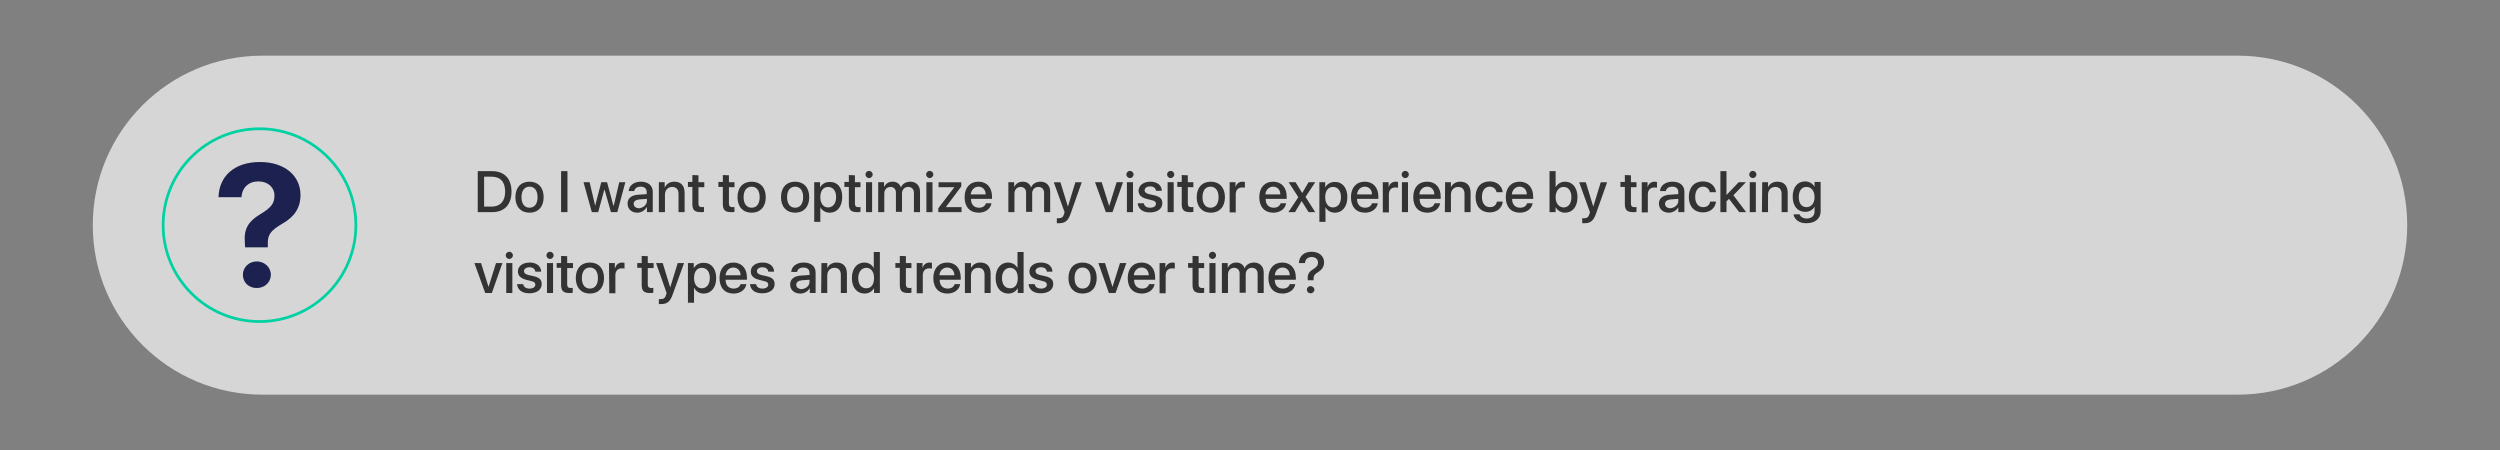 <?xml version="1.0" encoding="utf-8"?>
<!-- Generator: Adobe Illustrator 26.4.1, SVG Export Plug-In . SVG Version: 6.00 Build 0)  -->
<svg version="1.1" id="a" xmlns="http://www.w3.org/2000/svg" xmlns:xlink="http://www.w3.org/1999/xlink" x="0px" y="0px"
	 viewBox="0 0 902.7 162.6" style="enable-background:new 0 0 902.7 162.6;" xml:space="preserve">
<rect x="0" y="0" width="902.7" height="162.6" fill="#808080" stroke="none"/>
<style type="text/css">
	.st0{opacity:0.75;fill:#F2F2F2;}
	.st1{fill:#333333;}
	.st2{fill:none;stroke:#00D1A3;stroke-miterlimit:10;}
	.st3{fill:#1C214F;}
</style>
<path class="st0" d="M94.7,20.1H808c33.8,0,61.2,27.4,61.2,61.2v0c0,33.8-27.4,61.2-61.2,61.2H94.7c-33.8,0-61.2-27.4-61.2-61.2v0
	C33.5,47.5,60.9,20.1,94.7,20.1z"/>
<g>
	<path class="st1" d="M177.7,61.8c4.4,0,7,2.7,7,7.4s-2.6,7.4-7,7.4h-5.2V61.8L177.7,61.8L177.7,61.8z M174.8,74.6h2.7
		c3.1,0,4.9-1.9,4.9-5.4s-1.7-5.4-4.9-5.4h-2.7V74.6L174.8,74.6z"/>
	<path class="st1" d="M186.1,71.2c0-3.5,2-5.6,5.1-5.6s5.1,2.1,5.1,5.6s-2,5.6-5.1,5.6S186.1,74.7,186.1,71.2z M194.1,71.2
		c0-2.4-1.1-3.8-2.9-3.8s-2.9,1.4-2.9,3.8s1.1,3.8,2.9,3.8S194.1,73.6,194.1,71.2z"/>
	<path class="st1" d="M202.6,76.6V61.8h2.3v14.8H202.6z"/>
	<path class="st1" d="M222.9,76.6h-2.3l-2.3-8.1h-0.1l-2.2,8.1h-2.3l-3-10.8h2.2l2,8.5h0l2.2-8.5h2.1l2.3,8.5h0.1l2-8.5h2.2
		L222.9,76.6z"/>
	<path class="st1" d="M226.6,73.5c0-1.9,1.4-3.1,4-3.2l2.9-0.2v-0.8c0-1.2-0.8-1.9-2.2-1.9c-1.3,0-2.1,0.6-2.3,1.6H227
		c0.1-1.9,1.8-3.4,4.4-3.4s4.3,1.4,4.3,3.6v7.4h-2.1v-1.8h-0.1c-0.6,1.2-2,2-3.4,2C228.1,76.8,226.6,75.5,226.6,73.5L226.6,73.5z
		 M233.6,72.6v-0.8l-2.7,0.2c-1.3,0.1-2.1,0.7-2.1,1.6s0.8,1.6,2,1.6C232.3,75,233.5,74,233.6,72.6L233.6,72.6z"/>
	<path class="st1" d="M237.9,65.8h2.1v1.8h0.1c0.6-1.2,1.7-2,3.4-2c2.4,0,3.7,1.5,3.7,4v7H245v-6.6c0-1.6-0.8-2.5-2.3-2.5
		s-2.6,1.1-2.6,2.8v6.3h-2.2V65.8z"/>
	<path class="st1" d="M252.2,63.3v2.5h2.1v1.8h-2.1v5.9c0,0.9,0.4,1.3,1.3,1.3c0.2,0,0.6,0,0.7-0.1v1.8c-0.2,0.1-0.7,0.1-1.2,0.1
		c-2.2,0-3-0.8-3-2.9v-6.2h-1.6v-1.8h1.6v-2.5L252.2,63.3L252.2,63.3z"/>
	<path class="st1" d="M263.2,63.3v2.5h2v1.8h-2v5.9c0,0.9,0.4,1.3,1.3,1.3c0.2,0,0.6,0,0.7-0.1v1.8c-0.2,0.1-0.7,0.1-1.2,0.1
		c-2.2,0-3-0.8-3-2.9v-6.2h-1.6v-1.8h1.6v-2.5L263.2,63.3L263.2,63.3z"/>
	<path class="st1" d="M266.3,71.2c0-3.5,2-5.6,5.1-5.6s5.1,2.1,5.1,5.6s-2,5.6-5.1,5.6S266.3,74.7,266.3,71.2z M274.3,71.2
		c0-2.4-1.1-3.8-2.9-3.8s-2.9,1.4-2.9,3.8s1.1,3.8,2.9,3.8S274.3,73.6,274.3,71.2z"/>
	<path class="st1" d="M282,71.2c0-3.5,2-5.6,5.1-5.6s5.1,2.1,5.1,5.6s-2,5.6-5.1,5.6S282,74.7,282,71.2z M290,71.2
		c0-2.4-1.1-3.8-2.9-3.8s-2.9,1.4-2.9,3.8s1.1,3.8,2.9,3.8S290,73.6,290,71.2z"/>
	<path class="st1" d="M304.1,71.2c0,3.4-1.8,5.6-4.5,5.6c-1.5,0-2.8-0.8-3.4-2h0v5.3H294V65.8h2.1v1.9h0c0.6-1.2,1.9-2,3.4-2
		C302.4,65.6,304.2,67.8,304.1,71.2L304.1,71.2z M301.9,71.2c0-2.3-1.1-3.7-2.9-3.7s-2.8,1.5-2.8,3.7s1.1,3.7,2.8,3.7
		S301.9,73.5,301.9,71.2z"/>
	<path class="st1" d="M308.7,63.3v2.5h2v1.8h-2v5.9c0,0.9,0.4,1.3,1.3,1.3c0.2,0,0.6,0,0.7-0.1v1.8c-0.2,0.1-0.7,0.1-1.2,0.1
		c-2.2,0-3-0.8-3-2.9v-6.2h-1.6v-1.8h1.6v-2.5L308.7,63.3L308.7,63.3z"/>
	<path class="st1" d="M312.5,63c0-0.7,0.6-1.3,1.3-1.3s1.3,0.6,1.3,1.3s-0.6,1.3-1.3,1.3S312.5,63.7,312.5,63z M312.7,65.8h2.2v10.8
		h-2.2V65.8z"/>
	<path class="st1" d="M317.1,65.8h2.1v1.8h0c0.5-1.2,1.6-2,3.1-2s2.6,0.8,3,2.1h0c0.5-1.3,1.8-2.1,3.4-2.1c2.1,0,3.5,1.4,3.5,3.6
		v7.4h-2.2v-6.9c0-1.4-0.8-2.2-2.1-2.2s-2.2,1-2.2,2.3v6.7h-2.2v-7c0-1.2-0.8-2-2-2c-1.3,0-2.2,1-2.2,2.4v6.7h-2.2L317.1,65.8
		L317.1,65.8z"/>
	<path class="st1" d="M334.4,63c0-0.7,0.6-1.3,1.3-1.3s1.3,0.6,1.3,1.3s-0.6,1.3-1.3,1.3S334.4,63.7,334.4,63z M334.5,65.8h2.2v10.8
		h-2.2V65.8z"/>
	<path class="st1" d="M338.8,75.2l5.8-7.6v0h-5.7v-1.8h8.2v1.5l-5.6,7.5v0h5.7v1.8h-8.4L338.8,75.2L338.8,75.2z"/>
	<path class="st1" d="M358,73.4c-0.3,2-2.2,3.4-4.6,3.4c-3.2,0-5.1-2.1-5.1-5.6s2-5.6,5-5.6s4.9,2.1,4.9,5.4v0.8h-7.6v0.1
		c0,1.9,1.1,3.1,2.9,3.1c1.3,0,2.2-0.6,2.5-1.6L358,73.4L358,73.4z M350.5,70.2h5.4c0-1.7-1.1-2.8-2.6-2.8S350.7,68.6,350.5,70.2
		L350.5,70.2z"/>
	<path class="st1" d="M364.1,65.8h2.1v1.8h0c0.5-1.2,1.6-2,3.1-2s2.6,0.8,3,2.1h0c0.5-1.3,1.8-2.1,3.4-2.1c2.1,0,3.5,1.4,3.5,3.6
		v7.4h-2.2v-6.9c0-1.4-0.8-2.2-2.1-2.2s-2.2,1-2.2,2.3v6.7h-2.2v-7c0-1.2-0.8-2-2-2c-1.3,0-2.2,1-2.2,2.4v6.7h-2.2L364.1,65.8
		L364.1,65.8z"/>
	<path class="st1" d="M381.6,80.6v-1.8c0.2,0,0.5,0,0.7,0c1,0,1.6-0.4,1.9-1.5c0,0,0.2-0.7,0.2-0.7l-3.9-10.8h2.4l2.7,8.8h0l2.7-8.8
		h2.3l-4,11.3c-0.9,2.6-2,3.5-4.2,3.5C382.4,80.6,381.8,80.6,381.6,80.6L381.6,80.6z"/>
	<path class="st1" d="M401.7,76.6h-2.4l-3.9-10.8h2.4l2.7,8.6h0l2.7-8.6h2.3L401.7,76.6L401.7,76.6z"/>
	<path class="st1" d="M406.7,63c0-0.7,0.6-1.3,1.3-1.3s1.3,0.6,1.3,1.3s-0.6,1.3-1.3,1.3S406.7,63.7,406.7,63z M406.9,65.8h2.2v10.8
		h-2.2V65.8z"/>
	<path class="st1" d="M415.4,65.6c2.4,0,4.1,1.3,4.1,3.3h-2.1c-0.1-1-0.9-1.6-2.1-1.6s-2,0.6-2,1.4c0,0.7,0.5,1.1,1.6,1.4l1.8,0.4
		c2.2,0.5,3,1.3,3,2.9c0,2-1.8,3.3-4.5,3.3s-4.2-1.3-4.4-3.3h2.2c0.2,1,1,1.6,2.3,1.6s2.1-0.6,2.1-1.4c0-0.7-0.4-1.1-1.5-1.3
		l-1.9-0.5c-2-0.5-2.9-1.5-2.9-3C411.2,66.9,412.9,65.6,415.4,65.6L415.4,65.6z"/>
	<path class="st1" d="M421.4,63c0-0.7,0.6-1.3,1.3-1.3s1.3,0.6,1.3,1.3s-0.6,1.3-1.3,1.3S421.4,63.7,421.4,63z M421.6,65.8h2.2v10.8
		h-2.2V65.8z"/>
	<path class="st1" d="M428.9,63.3v2.5h2v1.8h-2v5.9c0,0.9,0.4,1.3,1.3,1.3c0.2,0,0.6,0,0.7-0.1v1.8c-0.2,0.1-0.7,0.1-1.2,0.1
		c-2.2,0-3-0.8-3-2.9v-6.2h-1.6v-1.8h1.6v-2.5L428.9,63.3L428.9,63.3z"/>
	<path class="st1" d="M432.1,71.2c0-3.5,2-5.6,5.1-5.6s5.1,2.1,5.1,5.6s-2,5.6-5.1,5.6S432.1,74.7,432.1,71.2z M440,71.2
		c0-2.4-1.1-3.8-2.9-3.8s-2.9,1.4-2.9,3.8s1.1,3.8,2.9,3.8S440,73.6,440,71.2z"/>
	<path class="st1" d="M444,65.8h2.1v1.8h0c0.4-1.3,1.3-2,2.6-2c0.3,0,0.6,0.1,0.8,0.1v2.1c-0.2-0.1-0.6-0.1-1-0.1
		c-1.4,0-2.3,0.9-2.3,2.5v6.5H444C444,76.6,444,65.8,444,65.8z"/>
	<path class="st1" d="M464.4,73.4c-0.3,2-2.2,3.4-4.6,3.4c-3.2,0-5.1-2.1-5.1-5.6s2-5.6,5-5.6s4.9,2.1,4.9,5.4v0.8h-7.6v0.1
		c0,1.9,1.1,3.1,2.9,3.1c1.3,0,2.2-0.6,2.5-1.6L464.4,73.4L464.4,73.4z M456.9,70.2h5.4c0-1.7-1.1-2.8-2.6-2.8S457,68.6,456.9,70.2z
		"/>
	<path class="st1" d="M470,72.6l-2.4,4h-2.4l3.6-5.4l-3.5-5.4h2.5l2.4,3.9h0l2.3-3.9h2.4l-3.5,5.3l3.5,5.5h-2.4L470,72.6L470,72.6
		L470,72.6z"/>
	<path class="st1" d="M486.5,71.2c0,3.4-1.8,5.6-4.5,5.6c-1.5,0-2.8-0.8-3.4-2h0v5.3h-2.2V65.8h2.1v1.9h0c0.6-1.2,1.9-2,3.4-2
		C484.7,65.6,486.5,67.8,486.5,71.2L486.5,71.2z M484.2,71.2c0-2.3-1.1-3.7-2.9-3.7s-2.8,1.5-2.8,3.7s1.1,3.7,2.8,3.7
		S484.2,73.5,484.2,71.2z"/>
	<path class="st1" d="M497.5,73.4c-0.3,2-2.2,3.4-4.6,3.4c-3.2,0-5.1-2.1-5.1-5.6s2-5.6,5-5.6s4.9,2.1,4.9,5.4v0.8H490v0.1
		c0,1.9,1.1,3.1,2.9,3.1c1.3,0,2.2-0.6,2.5-1.6L497.5,73.4L497.5,73.4z M490,70.2h5.4c0-1.7-1.1-2.8-2.6-2.8S490.1,68.6,490,70.2z"
		/>
	<path class="st1" d="M499.3,65.8h2.1v1.8h0c0.4-1.3,1.3-2,2.6-2c0.3,0,0.6,0.1,0.8,0.1v2.1c-0.2-0.1-0.6-0.1-1-0.1
		c-1.4,0-2.3,0.9-2.3,2.5v6.5h-2.2C499.3,76.6,499.3,65.8,499.3,65.8z"/>
	<path class="st1" d="M506.1,63c0-0.7,0.6-1.3,1.3-1.3s1.3,0.6,1.3,1.3s-0.6,1.3-1.3,1.3S506.1,63.7,506.1,63z M506.2,65.8h2.2v10.8
		h-2.2V65.8z"/>
	<path class="st1" d="M520,73.4c-0.3,2-2.2,3.4-4.6,3.4c-3.2,0-5.1-2.1-5.1-5.6s1.9-5.6,5-5.6s4.9,2.1,4.9,5.4v0.8h-7.6v0.1
		c0,1.9,1.1,3.1,2.9,3.1c1.3,0,2.2-0.6,2.5-1.6L520,73.4L520,73.4z M512.5,70.2h5.4c0-1.7-1.1-2.8-2.6-2.8S512.6,68.6,512.5,70.2z"
		/>
	<path class="st1" d="M521.8,65.8h2.1v1.8h0c0.6-1.2,1.7-2,3.4-2c2.4,0,3.7,1.5,3.7,4v7h-2.2v-6.6c0-1.6-0.8-2.5-2.3-2.5
		s-2.6,1.1-2.6,2.8v6.3h-2.2L521.8,65.8L521.8,65.8z"/>
	<path class="st1" d="M540.4,69.5c-0.2-1.2-1.1-2.1-2.5-2.1c-1.7,0-2.8,1.4-2.8,3.7s1.1,3.7,2.9,3.7c1.4,0,2.3-0.8,2.5-2h2.1
		c-0.2,2.3-2.1,3.9-4.7,3.9c-3.1,0-5.1-2.1-5.1-5.6s2-5.6,5.1-5.6c2.8,0,4.5,1.8,4.7,3.9H540.4z"/>
	<path class="st1" d="M553.4,73.4c-0.3,2-2.2,3.4-4.6,3.4c-3.2,0-5.1-2.1-5.1-5.6s2-5.6,5-5.6s4.9,2.1,4.9,5.4v0.8h-7.6v0.1
		c0,1.9,1.1,3.1,2.9,3.1c1.3,0,2.2-0.6,2.5-1.6L553.4,73.4L553.4,73.4z M545.9,70.2h5.4c0-1.7-1.1-2.8-2.6-2.8S546,68.6,545.9,70.2z
		"/>
	<path class="st1" d="M561.7,74.8L561.7,74.8l0,1.8h-2.2V61.8h2.2v5.8h0c0.7-1.2,1.9-2,3.4-2c2.7,0,4.5,2.2,4.5,5.6
		s-1.8,5.6-4.5,5.6C563.6,76.8,562.4,76,561.7,74.8L561.7,74.8z M561.7,71.2c0,2.2,1.2,3.7,2.9,3.7s2.8-1.4,2.8-3.7
		s-1.1-3.7-2.8-3.7S561.7,69,561.7,71.2z"/>
	<path class="st1" d="M571.3,80.6v-1.8c0.2,0,0.5,0,0.7,0c1,0,1.6-0.4,1.9-1.5c0,0,0.2-0.7,0.2-0.7l-3.9-10.8h2.4l2.7,8.8h0l2.7-8.8
		h2.3l-4,11.3c-0.9,2.6-2,3.5-4.2,3.5C572,80.6,571.5,80.6,571.3,80.6L571.3,80.6z"/>
	<path class="st1" d="M588.9,63.3v2.5h2v1.8h-2v5.9c0,0.9,0.4,1.3,1.3,1.3c0.2,0,0.6,0,0.7-0.1v1.8c-0.2,0.1-0.7,0.1-1.2,0.1
		c-2.2,0-3-0.8-3-2.9v-6.2h-1.6v-1.8h1.6v-2.5L588.9,63.3L588.9,63.3z"/>
	<path class="st1" d="M592.8,65.8h2.1v1.8h0c0.4-1.3,1.3-2,2.6-2c0.3,0,0.6,0.1,0.8,0.1v2.1c-0.2-0.1-0.6-0.1-1-0.1
		c-1.4,0-2.3,0.9-2.3,2.5v6.5h-2.2C592.8,76.6,592.8,65.8,592.8,65.8z"/>
	<path class="st1" d="M599,73.5c0-1.9,1.5-3.1,4-3.2l3-0.2v-0.8c0-1.2-0.8-1.9-2.2-1.9c-1.3,0-2.1,0.6-2.3,1.6h-2.1
		c0.1-1.9,1.8-3.4,4.5-3.4s4.3,1.4,4.3,3.6v7.4H606v-1.8h0c-0.6,1.2-2,2-3.4,2C600.5,76.8,599,75.5,599,73.5L599,73.5z M606,72.6
		v-0.8l-2.7,0.2c-1.3,0.1-2.1,0.7-2.1,1.6s0.8,1.6,2,1.6C604.7,75,606,74,606,72.6z"/>
	<path class="st1" d="M617.4,69.5c-0.2-1.2-1.1-2.1-2.5-2.1c-1.7,0-2.8,1.4-2.8,3.7s1.1,3.7,2.9,3.7c1.4,0,2.3-0.8,2.5-2h2.1
		c-0.2,2.3-2.1,3.9-4.7,3.9c-3.1,0-5.1-2.1-5.1-5.6s2-5.6,5.1-5.6c2.8,0,4.5,1.8,4.7,3.9H617.4z"/>
	<path class="st1" d="M627.8,65.8h2.6l-4.5,4.7l4.6,6.1H628l-3.7-4.8l-0.9,0.9v3.9h-2.2V61.8h2.2v8.6h0L627.8,65.8L627.8,65.8z"/>
	<path class="st1" d="M631.6,63c0-0.7,0.6-1.3,1.3-1.3s1.3,0.6,1.3,1.3s-0.6,1.3-1.3,1.3S631.6,63.7,631.6,63z M631.8,65.8h2.2v10.8
		h-2.2V65.8z"/>
	<path class="st1" d="M636.3,65.8h2.1v1.8h0c0.6-1.2,1.7-2,3.4-2c2.4,0,3.7,1.5,3.7,4v7h-2.2v-6.6c0-1.6-0.8-2.5-2.3-2.5
		s-2.6,1.1-2.6,2.8v6.3h-2.2L636.3,65.8L636.3,65.8z"/>
	<path class="st1" d="M647.6,77.4h2.2c0.3,0.9,1.3,1.5,2.6,1.5c1.7,0,2.8-1,2.8-2.5v-1.8h0c-0.6,1.2-1.9,1.9-3.4,1.9
		c-2.7,0-4.5-2.1-4.5-5.5s1.8-5.5,4.5-5.5c1.5,0,2.8,0.8,3.4,2h0v-1.8h2.2v10.6c0,2.6-2,4.3-5.1,4.3
		C649.8,80.7,647.9,79.3,647.6,77.4L647.6,77.4z M655.2,71.2c0-2.2-1.1-3.7-2.9-3.7s-2.8,1.4-2.8,3.7s1.1,3.6,2.8,3.6
		S655.2,73.4,655.2,71.2z"/>
	<path class="st1" d="M177.6,105.8h-2.4L171.3,95h2.4l2.7,8.6h0l2.7-8.6h2.3L177.6,105.8L177.6,105.8z"/>
	<path class="st1" d="M182.6,92.2c0-0.7,0.6-1.3,1.3-1.3s1.3,0.6,1.3,1.3s-0.6,1.3-1.3,1.3S182.6,92.9,182.6,92.2z M182.8,95h2.2
		v10.8h-2.2V95z"/>
	<path class="st1" d="M191.3,94.8c2.4,0,4.1,1.3,4.1,3.3h-2.1c-0.1-1-0.9-1.6-2.1-1.6s-2,0.6-2,1.4c0,0.7,0.5,1.1,1.6,1.4l1.8,0.4
		c2.2,0.5,3,1.3,3,2.9c0,2-1.8,3.3-4.5,3.3s-4.2-1.3-4.4-3.3h2.2c0.2,1,1,1.6,2.3,1.6s2.1-0.6,2.1-1.4c0-0.7-0.4-1.1-1.5-1.3
		l-1.9-0.5c-1.9-0.5-2.9-1.5-2.9-3C187,96.1,188.7,94.8,191.3,94.8L191.3,94.8z"/>
	<path class="st1" d="M197.3,92.2c0-0.7,0.6-1.3,1.3-1.3s1.3,0.6,1.3,1.3s-0.6,1.3-1.3,1.3S197.3,92.9,197.3,92.2z M197.5,95h2.2
		v10.8h-2.2V95z"/>
	<path class="st1" d="M204.8,92.5V95h2.1v1.8h-2.1v5.9c0,0.9,0.4,1.3,1.3,1.3c0.2,0,0.6,0,0.7-0.1v1.8c-0.2,0.1-0.7,0.1-1.2,0.1
		c-2.2,0-3-0.8-3-2.9v-6.2H201V95h1.6v-2.6L204.8,92.5L204.8,92.5z"/>
	<path class="st1" d="M207.9,100.4c0-3.5,2-5.6,5.1-5.6s5.1,2.1,5.1,5.6s-2,5.6-5.1,5.6S207.9,103.9,207.9,100.4z M215.9,100.4
		c0-2.4-1.1-3.8-2.9-3.8s-2.9,1.4-2.9,3.8s1.1,3.8,2.9,3.8S215.9,102.8,215.9,100.4z"/>
	<path class="st1" d="M219.9,95h2.1v1.8h0.1c0.4-1.3,1.3-2,2.6-2c0.3,0,0.6,0.1,0.8,0.1V97c-0.2-0.1-0.6-0.1-1-0.1
		c-1.4,0-2.3,0.9-2.3,2.5v6.5h-2.2L219.9,95L219.9,95z"/>
	<path class="st1" d="M233.9,92.5V95h2.1v1.8h-2.1v5.9c0,0.9,0.4,1.3,1.3,1.3c0.2,0,0.6,0,0.7-0.1v1.8c-0.2,0.1-0.7,0.1-1.2,0.1
		c-2.2,0-3-0.8-3-2.9v-6.2h-1.6V95h1.6v-2.6L233.9,92.5L233.9,92.5z"/>
	<path class="st1" d="M237.9,109.8V108c0.2,0,0.5,0,0.7,0c1,0,1.6-0.4,1.9-1.5c0,0,0.2-0.7,0.2-0.7L236.9,95h2.4l2.7,8.8h0l2.7-8.8
		h2.3l-4.1,11.3c-0.9,2.6-2,3.5-4.2,3.5C238.7,109.8,238.1,109.8,237.9,109.8L237.9,109.8z"/>
	<path class="st1" d="M258.6,100.4c0,3.4-1.8,5.6-4.5,5.6c-1.6,0-2.8-0.8-3.4-2h-0.1v5.3h-2.2V95h2.1v1.9h0c0.6-1.2,1.9-2,3.4-2
		C256.8,94.8,258.6,97,258.6,100.4L258.6,100.4z M256.3,100.4c0-2.3-1.1-3.7-2.9-3.7s-2.8,1.5-2.8,3.7s1.1,3.7,2.8,3.7
		S256.3,102.7,256.3,100.4z"/>
	<path class="st1" d="M269.5,102.6c-0.3,2-2.2,3.4-4.6,3.4c-3.2,0-5.1-2.1-5.1-5.6s2-5.6,5-5.6s4.9,2.1,4.9,5.4v0.8H262v0.1
		c0,1.9,1.1,3.1,2.9,3.1c1.3,0,2.2-0.6,2.5-1.6L269.5,102.6L269.5,102.6z M262,99.4h5.4c0-1.7-1.1-2.8-2.6-2.8S262.1,97.8,262,99.4z
		"/>
	<path class="st1" d="M275.4,94.8c2.4,0,4.1,1.3,4.1,3.3h-2.1c-0.1-1-0.9-1.6-2.1-1.6s-2,0.6-2,1.4c0,0.7,0.5,1.1,1.6,1.4l1.8,0.4
		c2.2,0.5,3,1.3,3,2.9c0,2-1.8,3.3-4.5,3.3s-4.2-1.3-4.4-3.3h2.2c0.2,1,1,1.6,2.3,1.6s2.1-0.6,2.1-1.4c0-0.7-0.4-1.1-1.5-1.3
		l-1.9-0.5c-2-0.5-2.9-1.5-2.9-3C271.1,96.1,272.8,94.8,275.4,94.8L275.4,94.8z"/>
	<path class="st1" d="M285.3,102.7c0-1.9,1.5-3.1,4-3.2l3-0.2v-0.8c0-1.2-0.8-1.9-2.2-1.9c-1.3,0-2.1,0.6-2.3,1.6h-2.1
		c0.1-1.9,1.8-3.4,4.5-3.4s4.3,1.4,4.3,3.6v7.4h-2.1V104h0c-0.6,1.2-2,2-3.4,2C286.8,106,285.3,104.7,285.3,102.7L285.3,102.7z
		 M292.3,101.8v-0.8l-2.7,0.2c-1.3,0.1-2.1,0.7-2.1,1.6s0.8,1.6,2,1.6C291.1,104.2,292.3,103.2,292.3,101.8z"/>
	<path class="st1" d="M296.6,95h2.1v1.8h0c0.6-1.2,1.7-2,3.4-2c2.4,0,3.7,1.5,3.7,4v7h-2.2v-6.6c0-1.6-0.8-2.5-2.3-2.5
		s-2.6,1.1-2.6,2.8v6.3h-2.2L296.6,95L296.6,95z"/>
	<path class="st1" d="M307.6,100.4c0-3.4,1.8-5.6,4.5-5.6c1.5,0,2.8,0.8,3.4,2h0V91h2.2v14.8h-2.1V104h0c-0.6,1.2-1.9,2-3.4,2
		C309.4,106,307.6,103.8,307.6,100.4L307.6,100.4z M309.9,100.4c0,2.3,1.1,3.7,2.9,3.7s2.8-1.4,2.8-3.7s-1.1-3.7-2.8-3.7
		S309.9,98.2,309.9,100.4z"/>
	<path class="st1" d="M327.1,92.5V95h2v1.8h-2v5.9c0,0.9,0.4,1.3,1.3,1.3c0.2,0,0.6,0,0.7-0.1v1.8c-0.2,0.1-0.7,0.1-1.2,0.1
		c-2.2,0-3-0.8-3-2.9v-6.2h-1.6V95h1.6v-2.6L327.1,92.5L327.1,92.5z"/>
	<path class="st1" d="M331,95h2.1v1.8h0c0.4-1.3,1.3-2,2.6-2c0.3,0,0.6,0.1,0.8,0.1V97c-0.2-0.1-0.6-0.1-1-0.1
		c-1.4,0-2.3,0.9-2.3,2.5v6.5H331C331,105.8,331,95,331,95z"/>
	<path class="st1" d="M346.7,102.6c-0.3,2-2.2,3.4-4.6,3.4c-3.2,0-5.1-2.1-5.1-5.6s2-5.6,5-5.6s4.9,2.1,4.9,5.4v0.8h-7.6v0.1
		c0,1.9,1.1,3.1,2.9,3.1c1.3,0,2.2-0.6,2.5-1.6L346.7,102.6L346.7,102.6z M339.2,99.4h5.4c0-1.7-1.1-2.8-2.6-2.8
		S339.3,97.8,339.2,99.4L339.2,99.4z"/>
	<path class="st1" d="M348.5,95h2.1v1.8h0c0.6-1.2,1.7-2,3.4-2c2.4,0,3.7,1.5,3.7,4v7h-2.2v-6.6c0-1.6-0.8-2.5-2.3-2.5
		s-2.6,1.1-2.6,2.8v6.3h-2.2V95z"/>
	<path class="st1" d="M359.5,100.4c0-3.4,1.8-5.6,4.5-5.6c1.5,0,2.8,0.8,3.4,2h0V91h2.2v14.8h-2.1V104h0c-0.6,1.2-1.9,2-3.4,2
		C361.3,106,359.5,103.8,359.5,100.4L359.5,100.4z M361.8,100.4c0,2.3,1.1,3.7,2.9,3.7s2.8-1.4,2.8-3.7s-1.1-3.7-2.8-3.7
		S361.8,98.2,361.8,100.4z"/>
	<path class="st1" d="M375.9,94.8c2.4,0,4.1,1.3,4.1,3.3H378c-0.1-1-0.9-1.6-2.1-1.6s-2,0.6-2,1.4c0,0.7,0.5,1.1,1.6,1.4l1.8,0.4
		c2.2,0.5,3,1.3,3,2.9c0,2-1.8,3.3-4.5,3.3s-4.2-1.3-4.4-3.3h2.2c0.2,1,1,1.6,2.3,1.6s2.1-0.6,2.1-1.4c0-0.7-0.4-1.1-1.5-1.3
		l-1.9-0.5c-2-0.5-2.9-1.5-2.9-3C371.7,96.1,373.4,94.8,375.9,94.8L375.9,94.8z"/>
	<path class="st1" d="M385.8,100.4c0-3.5,2-5.6,5.1-5.6s5.1,2.1,5.1,5.6s-2,5.6-5.1,5.6S385.8,103.9,385.8,100.4z M393.8,100.4
		c0-2.4-1.1-3.8-2.9-3.8s-2.9,1.4-2.9,3.8s1.1,3.8,2.9,3.8S393.8,102.8,393.8,100.4z"/>
	<path class="st1" d="M402.8,105.8h-2.4L396.6,95h2.4l2.7,8.6h0l2.7-8.6h2.3L402.8,105.8L402.8,105.8z"/>
	<path class="st1" d="M416.9,102.6c-0.3,2-2.2,3.4-4.6,3.4c-3.2,0-5.1-2.1-5.1-5.6s2-5.6,5-5.6s4.9,2.1,4.9,5.4v0.8h-7.6v0.1
		c0,1.9,1.1,3.1,2.9,3.1c1.3,0,2.2-0.6,2.5-1.6L416.9,102.6L416.9,102.6z M409.4,99.4h5.4c0-1.7-1.1-2.8-2.6-2.8
		S409.5,97.8,409.4,99.4z"/>
	<path class="st1" d="M418.7,95h2.1v1.8h0c0.4-1.3,1.3-2,2.6-2c0.3,0,0.6,0.1,0.8,0.1V97c-0.2-0.1-0.6-0.1-1-0.1
		c-1.4,0-2.3,0.9-2.3,2.5v6.5h-2.2C418.7,105.8,418.7,95,418.7,95z"/>
	<path class="st1" d="M432.8,92.5V95h2v1.8h-2v5.9c0,0.9,0.4,1.3,1.3,1.3c0.2,0,0.6,0,0.7-0.1v1.8c-0.2,0.1-0.7,0.1-1.2,0.1
		c-2.2,0-3-0.8-3-2.9v-6.2H429V95h1.6v-2.6L432.8,92.5L432.8,92.5z"/>
	<path class="st1" d="M436.5,92.2c0-0.7,0.6-1.3,1.3-1.3s1.3,0.6,1.3,1.3s-0.6,1.3-1.3,1.3S436.5,92.9,436.5,92.2z M436.7,95h2.2
		v10.8h-2.2V95z"/>
	<path class="st1" d="M441.2,95h2.1v1.8h0c0.5-1.2,1.6-2,3.1-2s2.6,0.8,3,2.1h0c0.5-1.3,1.8-2.1,3.4-2.1c2.1,0,3.5,1.4,3.5,3.6v7.4
		h-2.2v-6.9c0-1.4-0.8-2.2-2.1-2.2s-2.2,1-2.2,2.3v6.7h-2.2v-7c0-1.2-0.8-2-2-2c-1.3,0-2.2,1-2.2,2.4v6.7h-2.2L441.2,95L441.2,95z"
		/>
	<path class="st1" d="M467.7,102.6c-0.3,2-2.2,3.4-4.6,3.4c-3.2,0-5.1-2.1-5.1-5.6s2-5.6,5-5.6s4.9,2.1,4.9,5.4v0.8h-7.6v0.1
		c0,1.9,1.1,3.1,2.9,3.1c1.3,0,2.2-0.6,2.5-1.6L467.7,102.6L467.7,102.6z M460.3,99.4h5.4c0-1.7-1.1-2.8-2.6-2.8
		S460.4,97.8,460.3,99.4z"/>
	<path class="st1" d="M473.6,90.9c2.7,0,4.5,1.6,4.5,3.8c0,1.6-0.8,2.7-2.1,3.5c-1.3,0.8-1.7,1.3-1.7,2.4v0.6h-2.1v-0.8
		c-0.1-1.4,0.6-2.4,2-3.2c1.2-0.8,1.7-1.3,1.7-2.4c0-1.2-0.9-2-2.3-2s-2.3,0.8-2.4,2.2H469C469.1,92.6,470.7,90.9,473.6,90.9
		L473.6,90.9z M471.9,104.6c0-0.8,0.6-1.3,1.3-1.3s1.4,0.6,1.4,1.3s-0.6,1.3-1.4,1.3S471.9,105.4,471.9,104.6z"/>
</g>
<circle class="st2" cx="93.7" cy="81.3" r="34.8"/>
<path class="st3" d="M93.9,58.5c8.8,0,14.6,4.9,14.6,11.9c0,4.7-2.2,7.9-6.6,10.4c-4.1,2.4-5.2,3.9-5.2,6.9v1.6h-8.2l-0.1-1.8
	c-0.4-4.8,1.3-7.6,5.5-10.1c4-2.4,5.2-3.9,5.2-6.8s-2.3-5.1-5.8-5.1s-5.9,2.2-6.1,5.7h-8.3C79.1,63.8,84.4,58.5,93.9,58.5L93.9,58.5
	z M87.7,99.2c0-2.7,2.2-4.8,5-4.8s5.1,2.1,5.1,4.8s-2.2,4.8-5.1,4.8S87.7,102,87.7,99.2z"/>
</svg>
